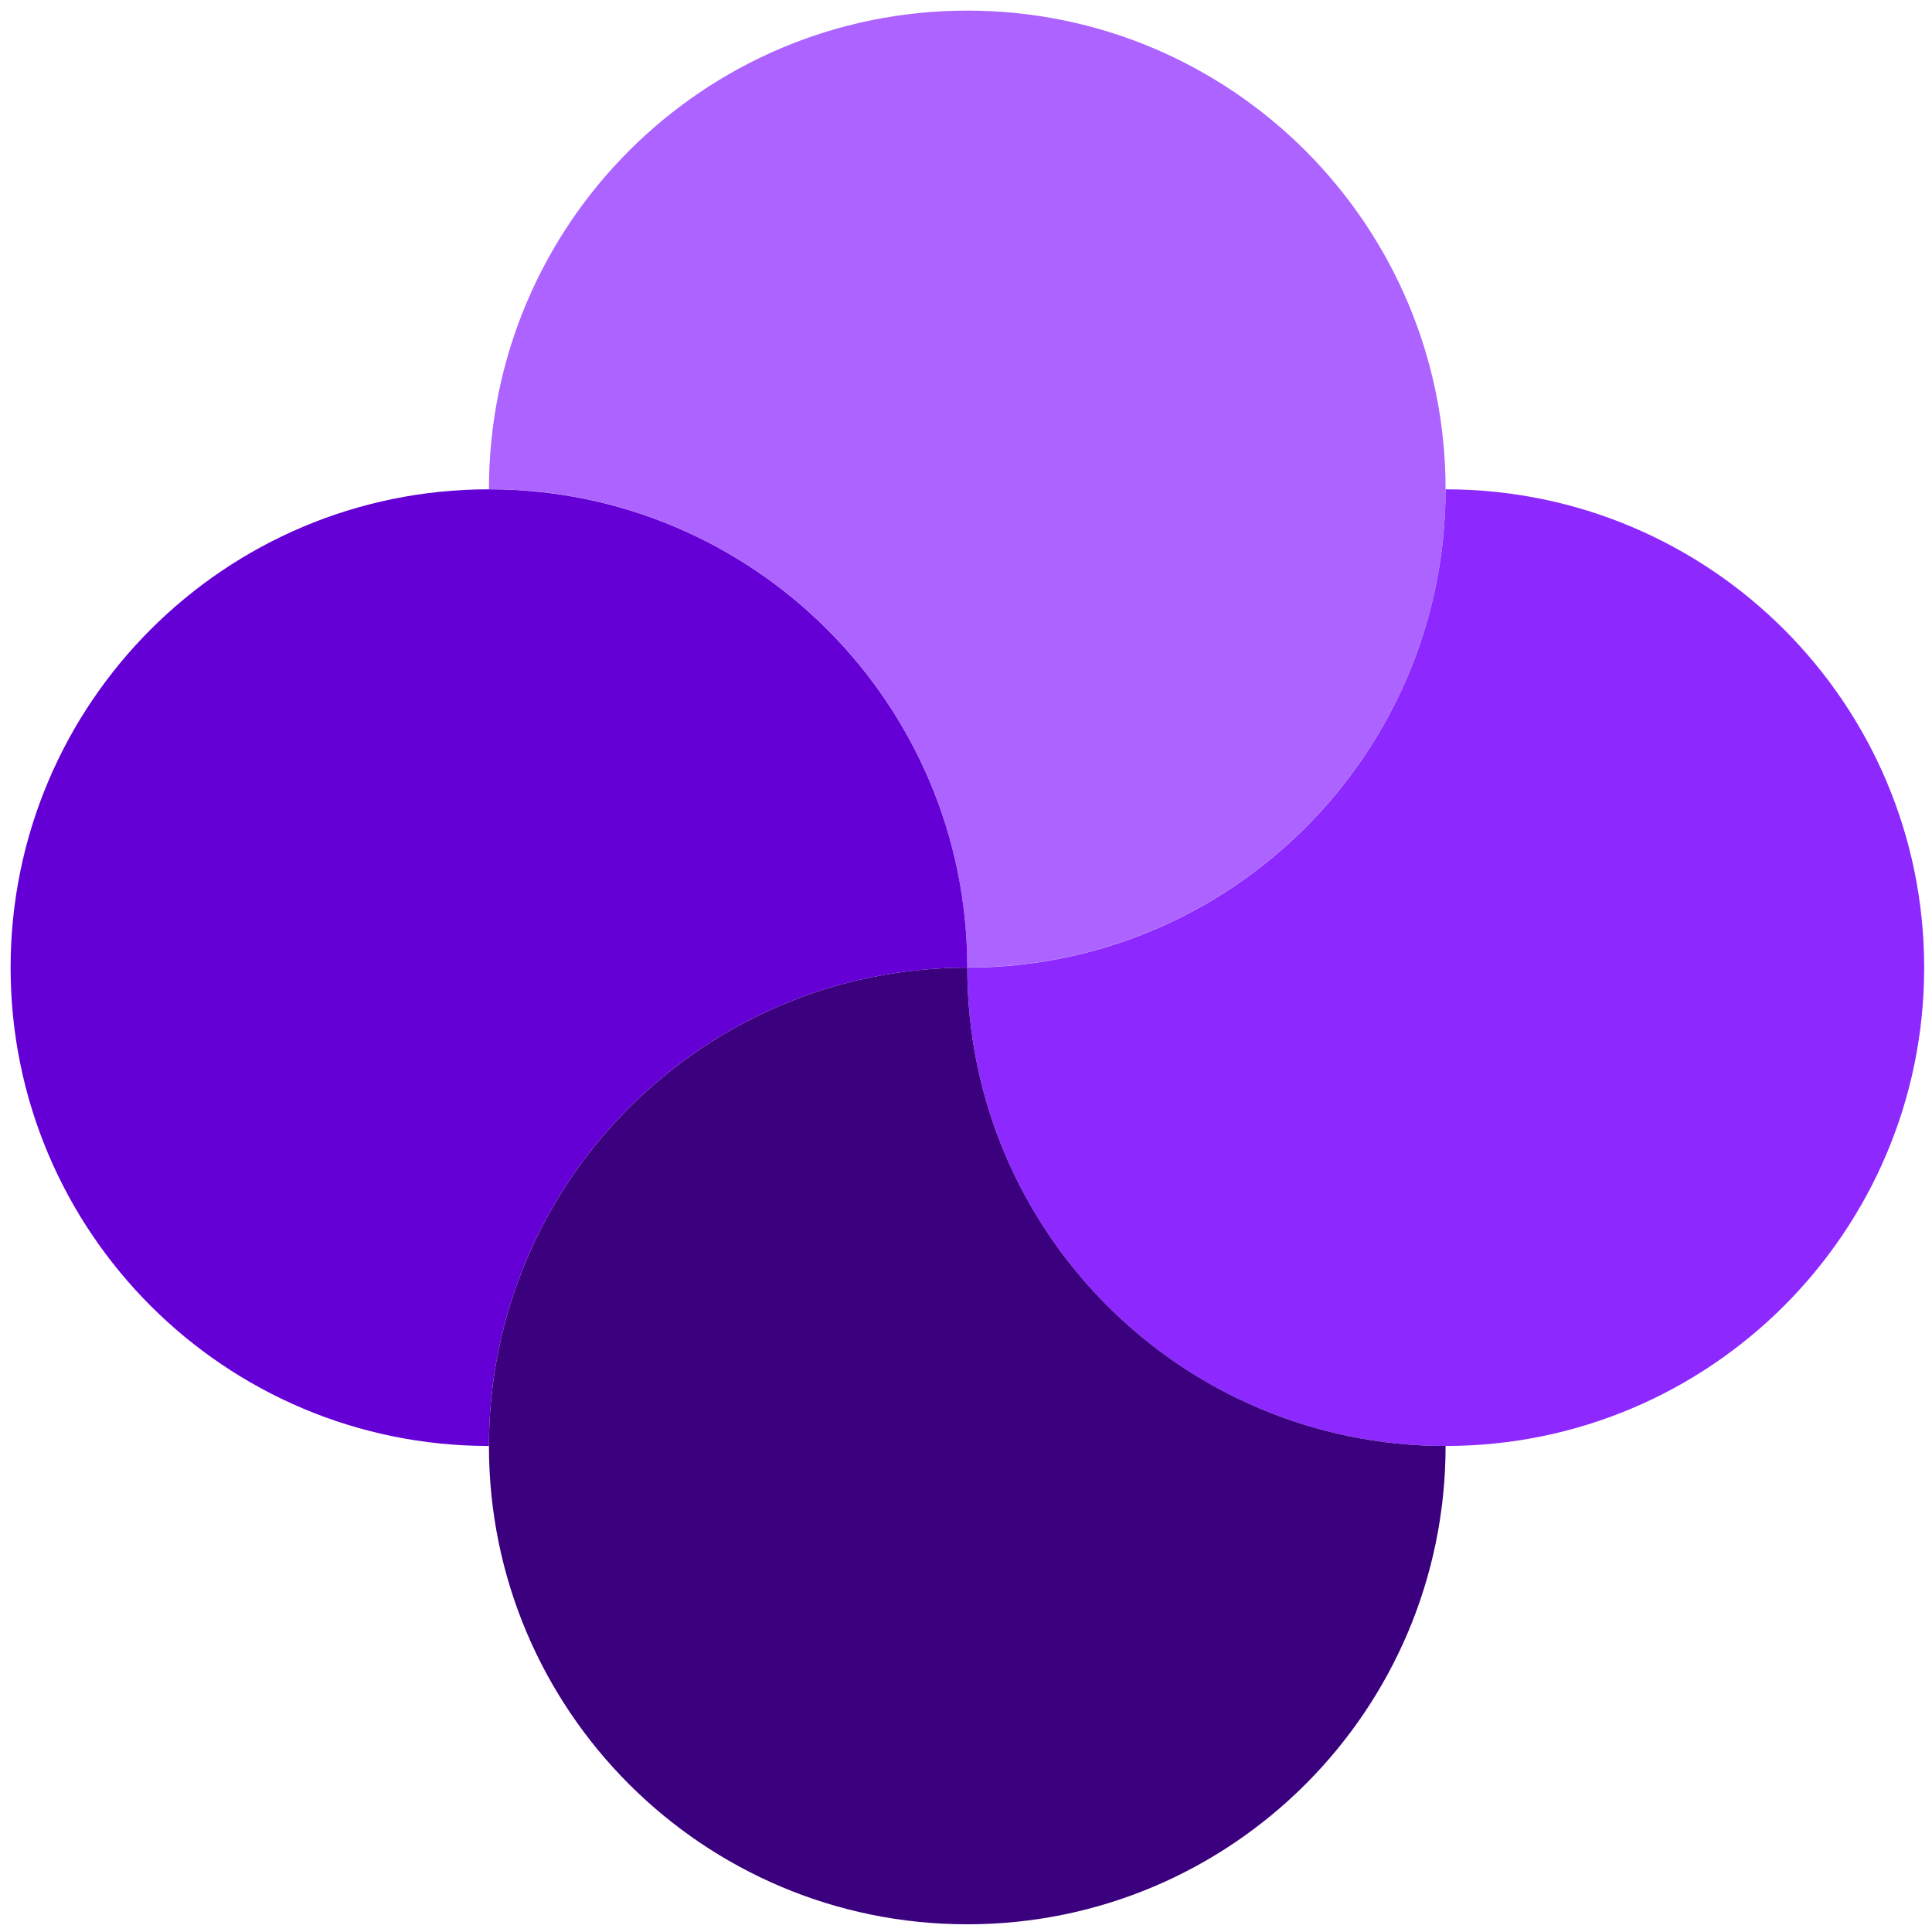 <svg width="153" height="153" viewBox="0 0 153 153" fill="none" xmlns="http://www.w3.org/2000/svg">
<path d="M114.48 38.74C114.48 59.65 97.52 76.62 76.6 76.62C76.6 55.69 59.64 38.74 38.72 38.74C38.72 17.81 55.68 0.84 76.6 0.84C97.52 0.84 114.48 17.81 114.48 38.74Z" fill="#AC63FF"/>
<path d="M76.6 76.63C55.67 76.63 38.72 93.59 38.72 114.51C17.79 114.51 0.84 97.55 0.84 76.63C0.84 55.71 17.8 38.75 38.72 38.75C59.64 38.75 76.6 55.71 76.6 76.63Z" fill="#6400D6"/>
<path d="M152.38 76.63C152.38 97.56 135.41 114.51 114.48 114.51C93.55 114.51 76.6 97.55 76.6 76.63C97.53 76.63 114.48 59.66 114.48 38.75C135.41 38.75 152.38 55.71 152.38 76.63Z" fill="#8D29FF"/>
<path d="M114.48 114.51C114.48 135.44 97.52 152.39 76.6 152.39C55.68 152.39 38.72 135.43 38.72 114.51C38.72 93.59 55.68 76.63 76.6 76.63C76.6 97.56 93.57 114.51 114.48 114.51Z" fill="#3B007E"/>
</svg>
